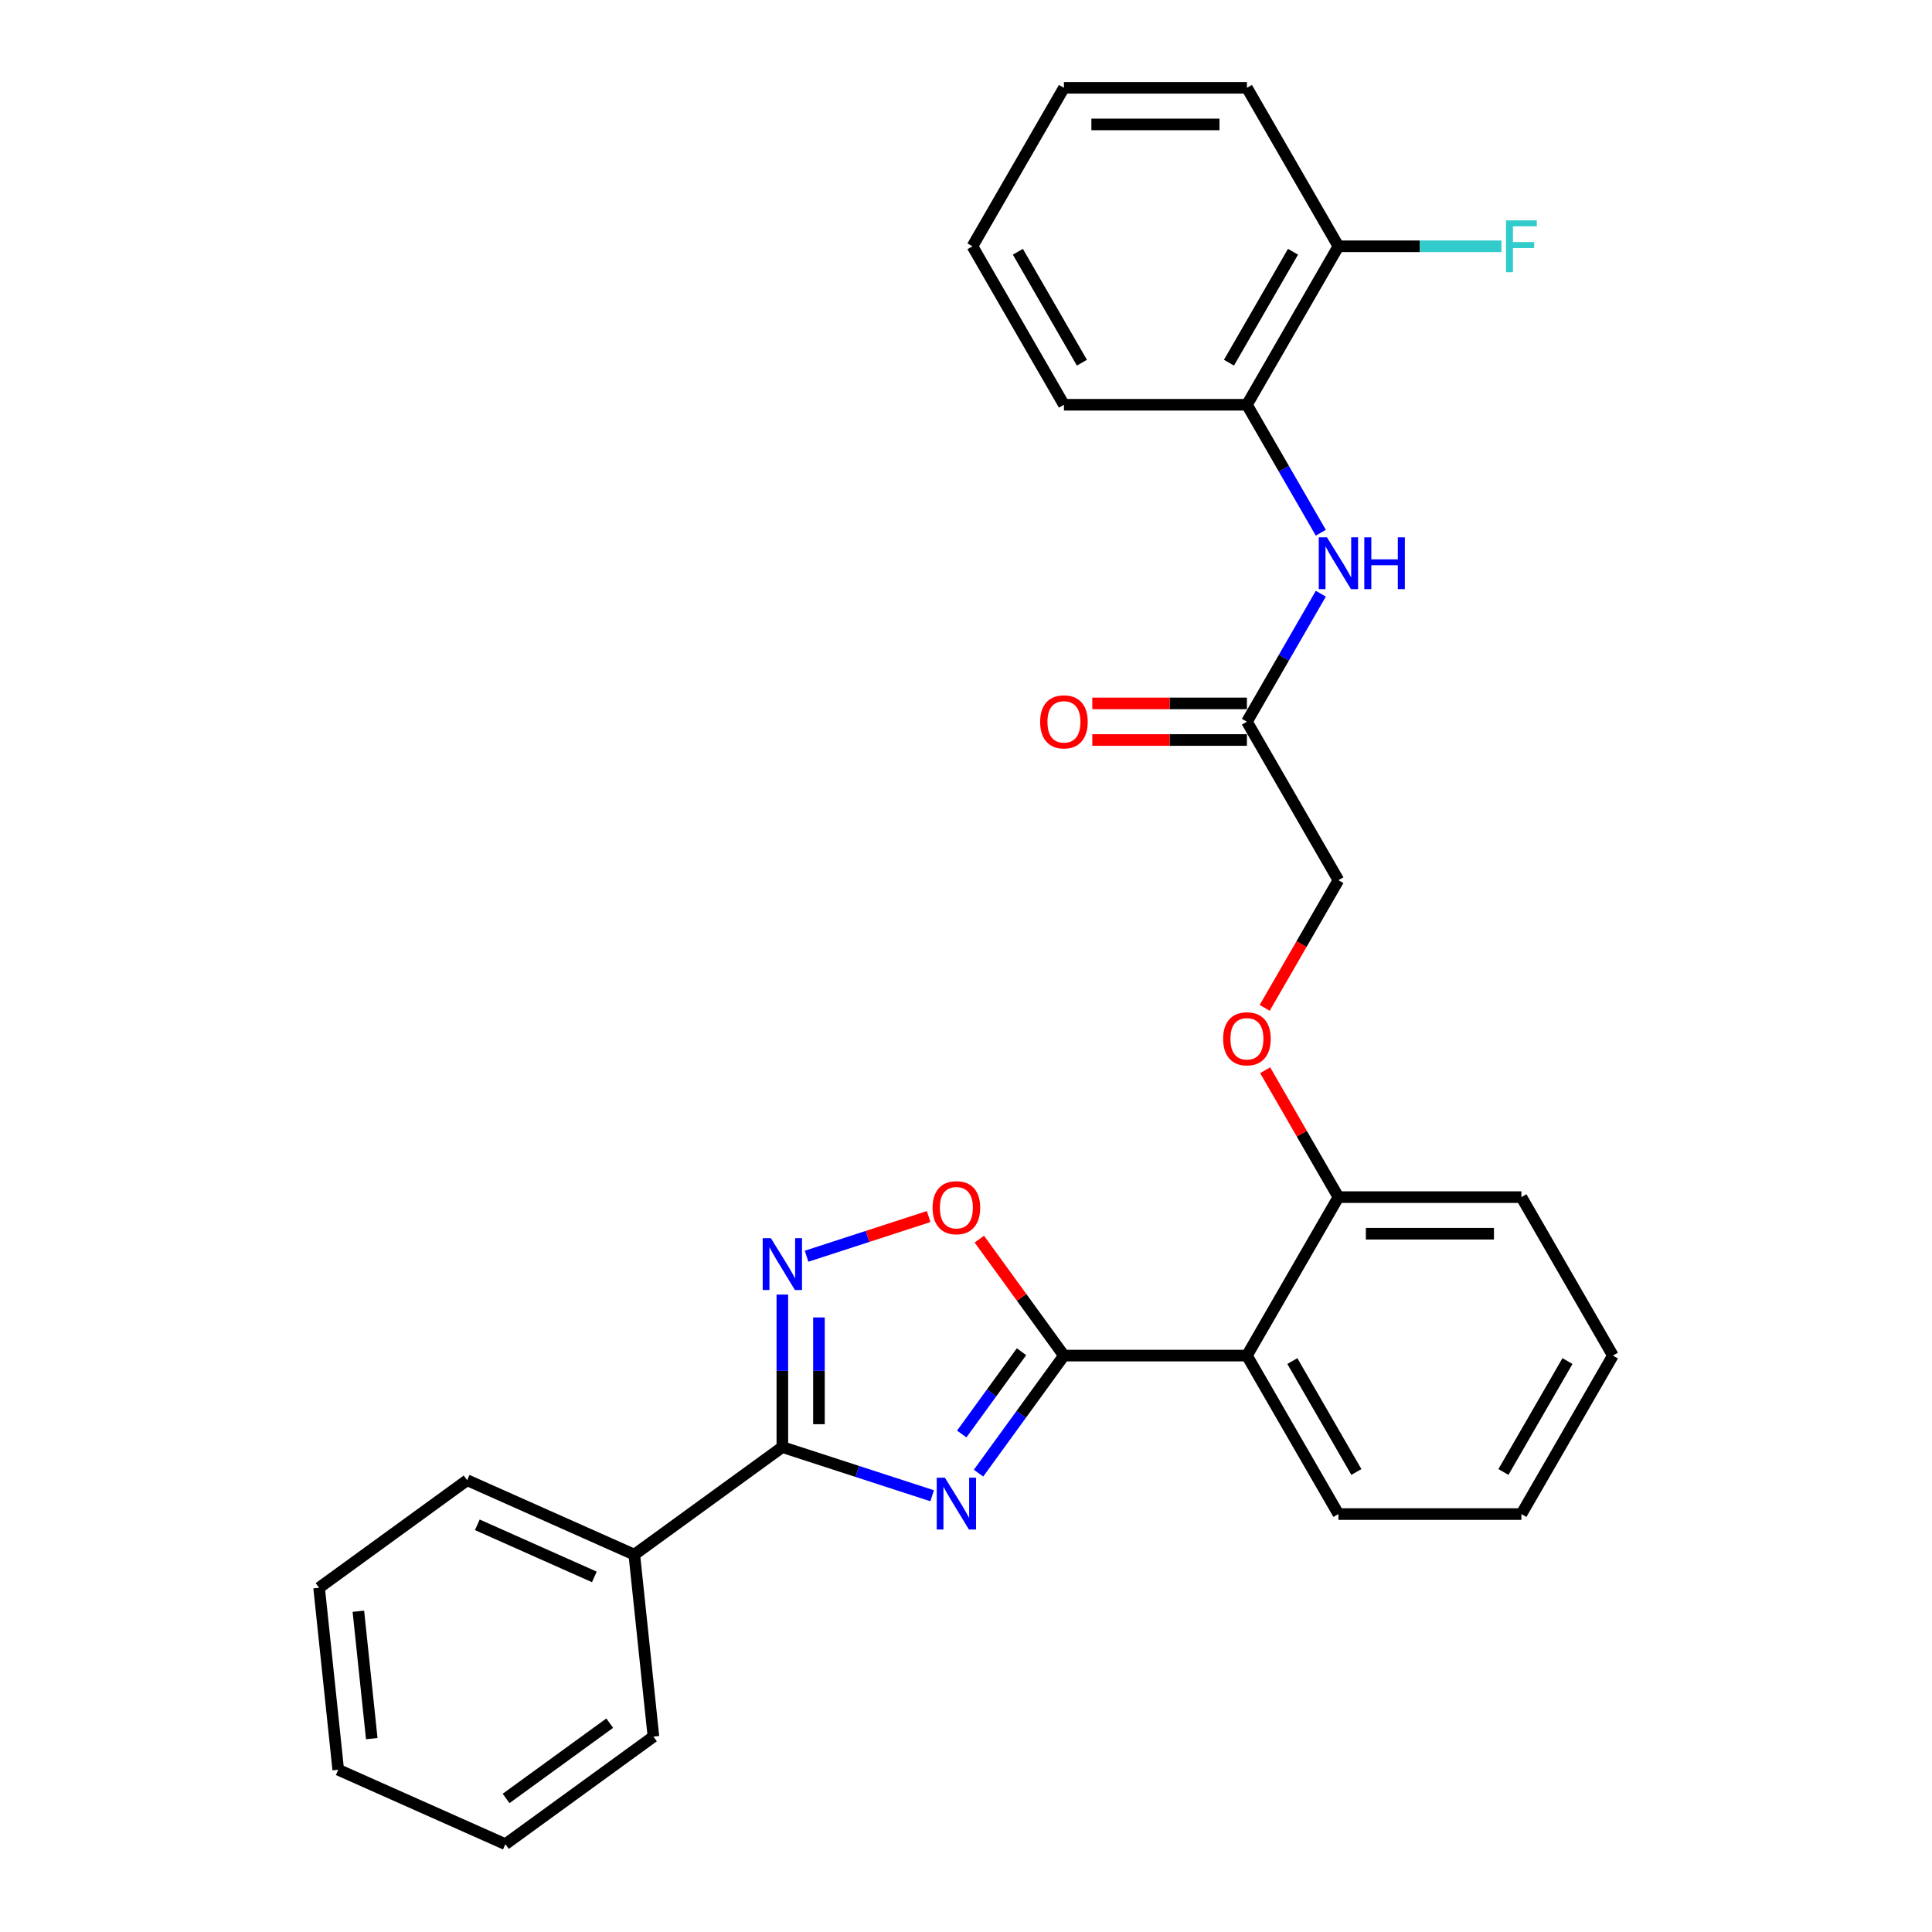 <?xml version='1.0' encoding='iso-8859-1'?>
<svg version='1.1' baseProfile='full'
              xmlns='http://www.w3.org/2000/svg'
                      xmlns:rdkit='http://www.rdkit.org/xml'
                      xmlns:xlink='http://www.w3.org/1999/xlink'
                  xml:space='preserve'
width='1000px' height='1000px' viewBox='0 0 1000 1000'>
<!-- END OF HEADER -->
<rect style='opacity:1.0;fill:#FFFFFF;stroke:none' width='1000' height='1000' x='0' y='0'> </rect>
<path class='bond-0' d='M 506.485,762.497 L 528.588,732.074' style='fill:none;fill-rule:evenodd;stroke:#0000FF;stroke-width:6px;stroke-linecap:butt;stroke-linejoin:miter;stroke-opacity:1' />
<path class='bond-0' d='M 528.588,732.074 L 550.692,701.651' style='fill:none;fill-rule:evenodd;stroke:#000000;stroke-width:6px;stroke-linecap:butt;stroke-linejoin:miter;stroke-opacity:1' />
<path class='bond-0' d='M 497.791,742.236 L 513.263,720.939' style='fill:none;fill-rule:evenodd;stroke:#0000FF;stroke-width:6px;stroke-linecap:butt;stroke-linejoin:miter;stroke-opacity:1' />
<path class='bond-0' d='M 513.263,720.939 L 528.736,699.643' style='fill:none;fill-rule:evenodd;stroke:#000000;stroke-width:6px;stroke-linecap:butt;stroke-linejoin:miter;stroke-opacity:1' />
<path class='bond-1' d='M 482.48,774.201 L 443.711,761.605' style='fill:none;fill-rule:evenodd;stroke:#0000FF;stroke-width:6px;stroke-linecap:butt;stroke-linejoin:miter;stroke-opacity:1' />
<path class='bond-1' d='M 443.711,761.605 L 404.942,749.008' style='fill:none;fill-rule:evenodd;stroke:#000000;stroke-width:6px;stroke-linecap:butt;stroke-linejoin:miter;stroke-opacity:1' />
<path class='bond-3' d='M 550.692,701.651 L 645.406,701.651' style='fill:none;fill-rule:evenodd;stroke:#000000;stroke-width:6px;stroke-linecap:butt;stroke-linejoin:miter;stroke-opacity:1' />
<path class='bond-4' d='M 550.692,701.651 L 528.795,671.512' style='fill:none;fill-rule:evenodd;stroke:#000000;stroke-width:6px;stroke-linecap:butt;stroke-linejoin:miter;stroke-opacity:1' />
<path class='bond-4' d='M 528.795,671.512 L 506.898,641.373' style='fill:none;fill-rule:evenodd;stroke:#FF0000;stroke-width:6px;stroke-linecap:butt;stroke-linejoin:miter;stroke-opacity:1' />
<path class='bond-2' d='M 404.942,749.008 L 404.942,709.541' style='fill:none;fill-rule:evenodd;stroke:#000000;stroke-width:6px;stroke-linecap:butt;stroke-linejoin:miter;stroke-opacity:1' />
<path class='bond-2' d='M 404.942,709.541 L 404.942,670.073' style='fill:none;fill-rule:evenodd;stroke:#0000FF;stroke-width:6px;stroke-linecap:butt;stroke-linejoin:miter;stroke-opacity:1' />
<path class='bond-2' d='M 423.885,737.168 L 423.885,709.541' style='fill:none;fill-rule:evenodd;stroke:#000000;stroke-width:6px;stroke-linecap:butt;stroke-linejoin:miter;stroke-opacity:1' />
<path class='bond-2' d='M 423.885,709.541 L 423.885,681.913' style='fill:none;fill-rule:evenodd;stroke:#0000FF;stroke-width:6px;stroke-linecap:butt;stroke-linejoin:miter;stroke-opacity:1' />
<path class='bond-9' d='M 404.942,749.008 L 328.317,804.679' style='fill:none;fill-rule:evenodd;stroke:#000000;stroke-width:6px;stroke-linecap:butt;stroke-linejoin:miter;stroke-opacity:1' />
<path class='bond-28' d='M 417.482,650.219 L 449.076,639.954' style='fill:none;fill-rule:evenodd;stroke:#0000FF;stroke-width:6px;stroke-linecap:butt;stroke-linejoin:miter;stroke-opacity:1' />
<path class='bond-28' d='M 449.076,639.954 L 480.669,629.689' style='fill:none;fill-rule:evenodd;stroke:#FF0000;stroke-width:6px;stroke-linecap:butt;stroke-linejoin:miter;stroke-opacity:1' />
<path class='bond-8' d='M 645.406,701.651 L 692.762,619.626' style='fill:none;fill-rule:evenodd;stroke:#000000;stroke-width:6px;stroke-linecap:butt;stroke-linejoin:miter;stroke-opacity:1' />
<path class='bond-15' d='M 645.406,701.651 L 692.762,783.675' style='fill:none;fill-rule:evenodd;stroke:#000000;stroke-width:6px;stroke-linecap:butt;stroke-linejoin:miter;stroke-opacity:1' />
<path class='bond-15' d='M 668.914,704.483 L 702.064,761.9' style='fill:none;fill-rule:evenodd;stroke:#000000;stroke-width:6px;stroke-linecap:butt;stroke-linejoin:miter;stroke-opacity:1' />
<path class='bond-5' d='M 683.652,307.307 L 664.529,340.43' style='fill:none;fill-rule:evenodd;stroke:#0000FF;stroke-width:6px;stroke-linecap:butt;stroke-linejoin:miter;stroke-opacity:1' />
<path class='bond-5' d='M 664.529,340.43 L 645.406,373.553' style='fill:none;fill-rule:evenodd;stroke:#000000;stroke-width:6px;stroke-linecap:butt;stroke-linejoin:miter;stroke-opacity:1' />
<path class='bond-7' d='M 683.652,275.749 L 664.529,242.626' style='fill:none;fill-rule:evenodd;stroke:#0000FF;stroke-width:6px;stroke-linecap:butt;stroke-linejoin:miter;stroke-opacity:1' />
<path class='bond-7' d='M 664.529,242.626 L 645.406,209.504' style='fill:none;fill-rule:evenodd;stroke:#000000;stroke-width:6px;stroke-linecap:butt;stroke-linejoin:miter;stroke-opacity:1' />
<path class='bond-6' d='M 645.406,373.553 L 692.762,455.577' style='fill:none;fill-rule:evenodd;stroke:#000000;stroke-width:6px;stroke-linecap:butt;stroke-linejoin:miter;stroke-opacity:1' />
<path class='bond-12' d='M 645.406,364.081 L 605.389,364.081' style='fill:none;fill-rule:evenodd;stroke:#000000;stroke-width:6px;stroke-linecap:butt;stroke-linejoin:miter;stroke-opacity:1' />
<path class='bond-12' d='M 605.389,364.081 L 565.372,364.081' style='fill:none;fill-rule:evenodd;stroke:#FF0000;stroke-width:6px;stroke-linecap:butt;stroke-linejoin:miter;stroke-opacity:1' />
<path class='bond-12' d='M 645.406,383.024 L 605.389,383.024' style='fill:none;fill-rule:evenodd;stroke:#000000;stroke-width:6px;stroke-linecap:butt;stroke-linejoin:miter;stroke-opacity:1' />
<path class='bond-12' d='M 605.389,383.024 L 565.372,383.024' style='fill:none;fill-rule:evenodd;stroke:#FF0000;stroke-width:6px;stroke-linecap:butt;stroke-linejoin:miter;stroke-opacity:1' />
<path class='bond-11' d='M 645.406,209.504 L 692.762,127.479' style='fill:none;fill-rule:evenodd;stroke:#000000;stroke-width:6px;stroke-linecap:butt;stroke-linejoin:miter;stroke-opacity:1' />
<path class='bond-11' d='M 636.104,187.729 L 669.254,130.311' style='fill:none;fill-rule:evenodd;stroke:#000000;stroke-width:6px;stroke-linecap:butt;stroke-linejoin:miter;stroke-opacity:1' />
<path class='bond-16' d='M 645.406,209.504 L 550.692,209.504' style='fill:none;fill-rule:evenodd;stroke:#000000;stroke-width:6px;stroke-linecap:butt;stroke-linejoin:miter;stroke-opacity:1' />
<path class='bond-10' d='M 692.762,619.626 L 673.803,586.788' style='fill:none;fill-rule:evenodd;stroke:#000000;stroke-width:6px;stroke-linecap:butt;stroke-linejoin:miter;stroke-opacity:1' />
<path class='bond-10' d='M 673.803,586.788 L 654.844,553.949' style='fill:none;fill-rule:evenodd;stroke:#FF0000;stroke-width:6px;stroke-linecap:butt;stroke-linejoin:miter;stroke-opacity:1' />
<path class='bond-17' d='M 692.762,619.626 L 787.476,619.626' style='fill:none;fill-rule:evenodd;stroke:#000000;stroke-width:6px;stroke-linecap:butt;stroke-linejoin:miter;stroke-opacity:1' />
<path class='bond-17' d='M 706.97,638.569 L 773.269,638.569' style='fill:none;fill-rule:evenodd;stroke:#000000;stroke-width:6px;stroke-linecap:butt;stroke-linejoin:miter;stroke-opacity:1' />
<path class='bond-18' d='M 328.317,804.679 L 241.792,766.156' style='fill:none;fill-rule:evenodd;stroke:#000000;stroke-width:6px;stroke-linecap:butt;stroke-linejoin:miter;stroke-opacity:1' />
<path class='bond-18' d='M 307.634,816.206 L 247.066,789.239' style='fill:none;fill-rule:evenodd;stroke:#000000;stroke-width:6px;stroke-linecap:butt;stroke-linejoin:miter;stroke-opacity:1' />
<path class='bond-19' d='M 328.317,804.679 L 338.218,898.874' style='fill:none;fill-rule:evenodd;stroke:#000000;stroke-width:6px;stroke-linecap:butt;stroke-linejoin:miter;stroke-opacity:1' />
<path class='bond-13' d='M 654.603,521.671 L 673.683,488.624' style='fill:none;fill-rule:evenodd;stroke:#FF0000;stroke-width:6px;stroke-linecap:butt;stroke-linejoin:miter;stroke-opacity:1' />
<path class='bond-13' d='M 673.683,488.624 L 692.762,455.577' style='fill:none;fill-rule:evenodd;stroke:#000000;stroke-width:6px;stroke-linecap:butt;stroke-linejoin:miter;stroke-opacity:1' />
<path class='bond-14' d='M 692.762,127.479 L 734.948,127.479' style='fill:none;fill-rule:evenodd;stroke:#000000;stroke-width:6px;stroke-linecap:butt;stroke-linejoin:miter;stroke-opacity:1' />
<path class='bond-14' d='M 734.948,127.479 L 777.134,127.479' style='fill:none;fill-rule:evenodd;stroke:#33CCCC;stroke-width:6px;stroke-linecap:butt;stroke-linejoin:miter;stroke-opacity:1' />
<path class='bond-20' d='M 692.762,127.479 L 645.406,45.455' style='fill:none;fill-rule:evenodd;stroke:#000000;stroke-width:6px;stroke-linecap:butt;stroke-linejoin:miter;stroke-opacity:1' />
<path class='bond-21' d='M 692.762,783.675 L 787.476,783.675' style='fill:none;fill-rule:evenodd;stroke:#000000;stroke-width:6px;stroke-linecap:butt;stroke-linejoin:miter;stroke-opacity:1' />
<path class='bond-22' d='M 550.692,209.504 L 503.335,127.479' style='fill:none;fill-rule:evenodd;stroke:#000000;stroke-width:6px;stroke-linecap:butt;stroke-linejoin:miter;stroke-opacity:1' />
<path class='bond-22' d='M 559.993,187.729 L 526.843,130.311' style='fill:none;fill-rule:evenodd;stroke:#000000;stroke-width:6px;stroke-linecap:butt;stroke-linejoin:miter;stroke-opacity:1' />
<path class='bond-30' d='M 787.476,619.626 L 834.833,701.651' style='fill:none;fill-rule:evenodd;stroke:#000000;stroke-width:6px;stroke-linecap:butt;stroke-linejoin:miter;stroke-opacity:1' />
<path class='bond-23' d='M 241.792,766.156 L 165.167,821.827' style='fill:none;fill-rule:evenodd;stroke:#000000;stroke-width:6px;stroke-linecap:butt;stroke-linejoin:miter;stroke-opacity:1' />
<path class='bond-25' d='M 338.218,898.874 L 261.592,954.545' style='fill:none;fill-rule:evenodd;stroke:#000000;stroke-width:6px;stroke-linecap:butt;stroke-linejoin:miter;stroke-opacity:1' />
<path class='bond-25' d='M 315.589,891.9 L 261.952,930.87' style='fill:none;fill-rule:evenodd;stroke:#000000;stroke-width:6px;stroke-linecap:butt;stroke-linejoin:miter;stroke-opacity:1' />
<path class='bond-31' d='M 645.406,45.455 L 550.692,45.455' style='fill:none;fill-rule:evenodd;stroke:#000000;stroke-width:6px;stroke-linecap:butt;stroke-linejoin:miter;stroke-opacity:1' />
<path class='bond-31' d='M 631.199,64.397 L 564.899,64.397' style='fill:none;fill-rule:evenodd;stroke:#000000;stroke-width:6px;stroke-linecap:butt;stroke-linejoin:miter;stroke-opacity:1' />
<path class='bond-24' d='M 787.476,783.675 L 834.833,701.651' style='fill:none;fill-rule:evenodd;stroke:#000000;stroke-width:6px;stroke-linecap:butt;stroke-linejoin:miter;stroke-opacity:1' />
<path class='bond-24' d='M 778.175,761.9 L 811.325,704.483' style='fill:none;fill-rule:evenodd;stroke:#000000;stroke-width:6px;stroke-linecap:butt;stroke-linejoin:miter;stroke-opacity:1' />
<path class='bond-26' d='M 503.335,127.479 L 550.692,45.455' style='fill:none;fill-rule:evenodd;stroke:#000000;stroke-width:6px;stroke-linecap:butt;stroke-linejoin:miter;stroke-opacity:1' />
<path class='bond-29' d='M 165.167,821.827 L 175.067,916.022' style='fill:none;fill-rule:evenodd;stroke:#000000;stroke-width:6px;stroke-linecap:butt;stroke-linejoin:miter;stroke-opacity:1' />
<path class='bond-29' d='M 185.491,833.976 L 192.421,899.913' style='fill:none;fill-rule:evenodd;stroke:#000000;stroke-width:6px;stroke-linecap:butt;stroke-linejoin:miter;stroke-opacity:1' />
<path class='bond-27' d='M 261.592,954.545 L 175.067,916.022' style='fill:none;fill-rule:evenodd;stroke:#000000;stroke-width:6px;stroke-linecap:butt;stroke-linejoin:miter;stroke-opacity:1' />
<path  class='atom-0' d='M 489.091 764.864
L 497.881 779.072
Q 498.752 780.473, 500.154 783.012
Q 501.556 785.55, 501.631 785.702
L 501.631 764.864
L 505.193 764.864
L 505.193 791.687
L 501.518 791.687
L 492.084 776.154
Q 490.986 774.336, 489.811 772.252
Q 488.675 770.168, 488.334 769.524
L 488.334 791.687
L 484.848 791.687
L 484.848 764.864
L 489.091 764.864
' fill='#0000FF'/>
<path  class='atom-3' d='M 399.013 640.883
L 407.803 655.09
Q 408.674 656.491, 410.076 659.03
Q 411.478 661.568, 411.553 661.72
L 411.553 640.883
L 415.115 640.883
L 415.115 667.705
L 411.44 667.705
L 402.006 652.172
Q 400.907 650.354, 399.733 648.27
Q 398.596 646.187, 398.256 645.542
L 398.256 667.705
L 394.77 667.705
L 394.77 640.883
L 399.013 640.883
' fill='#0000FF'/>
<path  class='atom-5' d='M 482.708 625.102
Q 482.708 618.661, 485.89 615.062
Q 489.072 611.463, 495.02 611.463
Q 500.968 611.463, 504.151 615.062
Q 507.333 618.661, 507.333 625.102
Q 507.333 631.618, 504.113 635.331
Q 500.893 639.006, 495.02 639.006
Q 489.11 639.006, 485.89 635.331
Q 482.708 631.656, 482.708 625.102
M 495.02 635.975
Q 499.112 635.975, 501.309 633.247
Q 503.545 630.481, 503.545 625.102
Q 503.545 619.836, 501.309 617.184
Q 499.112 614.494, 495.02 614.494
Q 490.929 614.494, 488.694 617.146
Q 486.496 619.798, 486.496 625.102
Q 486.496 630.519, 488.694 633.247
Q 490.929 635.975, 495.02 635.975
' fill='#FF0000'/>
<path  class='atom-6' d='M 686.833 278.117
L 695.623 292.324
Q 696.494 293.726, 697.896 296.264
Q 699.298 298.802, 699.374 298.954
L 699.374 278.117
L 702.935 278.117
L 702.935 304.94
L 699.26 304.94
L 689.826 289.407
Q 688.728 287.588, 687.553 285.504
Q 686.417 283.421, 686.076 282.777
L 686.076 304.94
L 682.59 304.94
L 682.59 278.117
L 686.833 278.117
' fill='#0000FF'/>
<path  class='atom-6' d='M 706.155 278.117
L 709.792 278.117
L 709.792 289.52
L 723.507 289.52
L 723.507 278.117
L 727.144 278.117
L 727.144 304.94
L 723.507 304.94
L 723.507 292.551
L 709.792 292.551
L 709.792 304.94
L 706.155 304.94
L 706.155 278.117
' fill='#0000FF'/>
<path  class='atom-11' d='M 633.093 537.678
Q 633.093 531.237, 636.275 527.638
Q 639.458 524.039, 645.406 524.039
Q 651.354 524.039, 654.536 527.638
Q 657.718 531.237, 657.718 537.678
Q 657.718 544.194, 654.498 547.907
Q 651.278 551.582, 645.406 551.582
Q 639.495 551.582, 636.275 547.907
Q 633.093 544.232, 633.093 537.678
M 645.406 548.551
Q 649.497 548.551, 651.695 545.823
Q 653.93 543.057, 653.93 537.678
Q 653.93 532.411, 651.695 529.76
Q 649.497 527.07, 645.406 527.07
Q 641.314 527.07, 639.079 529.722
Q 636.881 532.374, 636.881 537.678
Q 636.881 543.095, 639.079 545.823
Q 641.314 548.551, 645.406 548.551
' fill='#FF0000'/>
<path  class='atom-13' d='M 538.379 373.628
Q 538.379 367.188, 541.561 363.589
Q 544.744 359.99, 550.692 359.99
Q 556.64 359.99, 559.822 363.589
Q 563.005 367.188, 563.005 373.628
Q 563.005 380.145, 559.784 383.858
Q 556.564 387.532, 550.692 387.532
Q 544.782 387.532, 541.561 383.858
Q 538.379 380.183, 538.379 373.628
M 550.692 384.502
Q 554.783 384.502, 556.981 381.774
Q 559.216 379.008, 559.216 373.628
Q 559.216 368.362, 556.981 365.71
Q 554.783 363.021, 550.692 363.021
Q 546.6 363.021, 544.365 365.673
Q 542.168 368.325, 542.168 373.628
Q 542.168 379.046, 544.365 381.774
Q 546.6 384.502, 550.692 384.502
' fill='#FF0000'/>
<path  class='atom-15' d='M 779.501 114.068
L 795.451 114.068
L 795.451 117.136
L 783.101 117.136
L 783.101 125.282
L 794.087 125.282
L 794.087 128.388
L 783.101 128.388
L 783.101 140.891
L 779.501 140.891
L 779.501 114.068
' fill='#33CCCC'/>
</svg>
